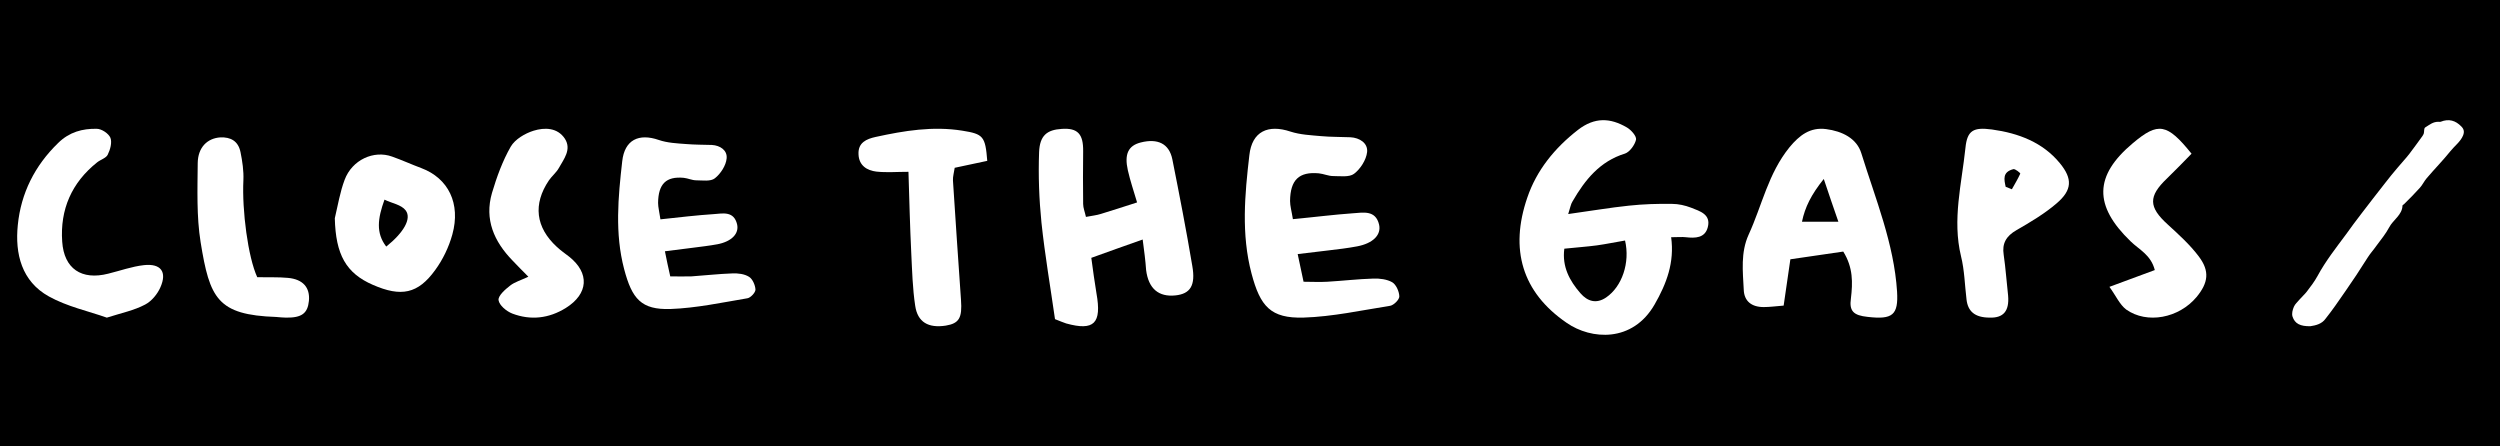 <?xml version="1.0" encoding="utf-8"?>
<svg viewBox="0 0 196 35" fill="none" xmlns="http://www.w3.org/2000/svg">
  <rect x="0" y="0" width="196" height="35" fill="#808080" stroke="none"/>
  <defs/>
  <g clip-path="url(#clip0_416_4243)">
    <rect width="196" height="35" fill="black"/>
    <path d="M122.643 19.497C122.457 20.899 123.048 22.007 123.909 22.993C124.466 23.634 125.159 23.841 125.919 23.322C127.168 22.474 127.81 20.588 127.404 18.857C126.678 18.978 125.935 19.134 125.192 19.238C124.416 19.342 123.622 19.394 122.643 19.497ZM122.947 16.781C124.72 16.538 126.206 16.279 127.708 16.123C128.84 16.002 129.971 15.967 131.102 15.985C131.592 15.985 132.116 16.106 132.572 16.279C133.264 16.556 134.159 16.798 133.889 17.819C133.669 18.667 132.909 18.684 132.166 18.598C131.862 18.563 131.541 18.598 131.018 18.598C131.288 20.57 130.663 22.232 129.718 23.876C127.995 26.87 124.753 26.645 122.828 25.312C119.316 22.907 118.354 19.532 119.738 15.5C120.464 13.354 121.883 11.606 123.707 10.187C125.024 9.166 126.256 9.235 127.556 9.997C127.877 10.187 128.316 10.672 128.266 10.949C128.164 11.381 127.759 11.918 127.404 12.039C125.429 12.645 124.264 14.098 123.284 15.794C123.149 16.002 123.116 16.261 122.947 16.781Z" fill="white"/>
    <path d="M89.586 18.778C88.137 19.293 86.924 19.718 85.559 20.215C85.694 21.19 85.812 22.112 85.963 22.999C86.385 25.358 85.778 25.961 83.588 25.358C83.352 25.287 83.133 25.18 82.712 25.021C82.358 22.538 81.92 20.002 81.65 17.448C81.465 15.621 81.398 13.759 81.465 11.933C81.516 10.62 82.088 10.177 83.234 10.106C84.481 10.017 84.936 10.496 84.919 11.844C84.902 13.227 84.902 14.611 84.919 15.994C84.919 16.295 85.053 16.615 85.138 17.005C85.593 16.916 85.963 16.881 86.3 16.774C87.193 16.508 88.086 16.207 89.147 15.87C88.878 14.965 88.608 14.167 88.423 13.351C88.137 12.075 88.457 11.418 89.434 11.17C90.765 10.833 91.658 11.259 91.91 12.482C92.466 15.267 93.006 18.051 93.477 20.853C93.747 22.396 93.309 23.035 92.163 23.159C90.832 23.3 90.04 22.627 89.855 21.172C89.805 20.427 89.704 19.683 89.586 18.778Z" fill="white"/>
    <path d="M144.129 17.384C143.729 16.239 143.402 15.274 142.984 14.03C142.002 15.257 141.511 16.239 141.275 17.384H144.129ZM144.511 19.723C143.166 19.919 141.856 20.115 140.365 20.328C140.184 21.571 140.02 22.749 139.838 23.959C139.202 24.009 138.747 24.074 138.274 24.074C137.292 24.074 136.747 23.583 136.711 22.733C136.638 21.277 136.456 19.805 137.092 18.398C138.147 16.108 138.62 13.605 140.311 11.528C141.075 10.612 141.911 9.957 143.166 10.121C144.42 10.284 145.566 10.841 145.929 12.018C147.039 15.601 148.493 19.101 148.73 22.863C148.839 24.695 148.384 25.072 146.42 24.843C145.329 24.728 144.966 24.401 145.111 23.403C145.257 22.16 145.293 20.982 144.511 19.723Z" fill="white"/>
    <path d="M101.363 17.181C103.069 17.021 104.571 16.826 106.09 16.719C106.875 16.666 107.847 16.452 108.12 17.608C108.308 18.426 107.625 19.084 106.397 19.315C105.646 19.457 104.878 19.546 104.127 19.635C103.376 19.724 102.626 19.813 101.738 19.92C101.892 20.667 102.028 21.271 102.199 22.089C102.847 22.089 103.445 22.125 104.059 22.089C105.271 22.018 106.465 21.876 107.677 21.84C108.171 21.823 108.735 21.894 109.144 22.125C109.451 22.303 109.69 22.836 109.707 23.227C109.724 23.477 109.281 23.921 108.991 23.974C106.738 24.33 104.469 24.828 102.199 24.899C99.622 24.97 98.803 24.028 98.121 21.449C97.302 18.355 97.592 15.243 97.95 12.166C98.155 10.299 99.418 9.73 101.175 10.317C101.943 10.566 102.779 10.601 103.581 10.673C104.332 10.744 105.1 10.726 105.868 10.761C106.602 10.797 107.25 11.224 107.182 11.917C107.113 12.54 106.653 13.251 106.158 13.625C105.782 13.909 105.083 13.803 104.52 13.803C104.144 13.803 103.769 13.625 103.394 13.589C101.841 13.447 101.158 14.105 101.141 15.759C101.141 16.15 101.261 16.541 101.363 17.181Z" fill="white"/>
    <path d="M157.245 14.645C157.401 14.709 157.575 14.774 157.731 14.838C157.956 14.435 158.199 14.033 158.39 13.614C158.407 13.566 157.991 13.228 157.852 13.26C156.968 13.486 157.124 14.081 157.245 14.645ZM155.997 24.901C154.8 24.901 154.28 24.386 154.176 23.485C154.037 22.358 154.02 21.198 153.743 20.087C153.049 17.221 153.795 14.419 154.09 11.602C154.228 10.217 154.714 9.959 156.17 10.152C158.268 10.442 160.158 11.167 161.493 12.793C162.499 14.017 162.464 14.902 161.233 15.949C160.297 16.754 159.187 17.414 158.095 18.042C157.28 18.509 156.95 19.089 157.089 19.974C157.245 21.037 157.315 22.116 157.436 23.179C157.54 24.402 157.054 24.934 155.997 24.901Z" fill="white"/>
    <path d="M71.223 13.47C70.321 13.47 69.504 13.54 68.704 13.453C67.972 13.365 67.342 12.979 67.308 12.103C67.257 11.174 67.938 10.894 68.653 10.736C70.9 10.245 73.146 9.877 75.444 10.245C77.095 10.508 77.248 10.683 77.401 12.611C76.585 12.787 75.751 12.962 74.848 13.155C74.797 13.523 74.695 13.838 74.712 14.154C74.916 17.273 75.121 20.393 75.342 23.512C75.444 24.915 75.206 25.353 74.15 25.528C72.789 25.738 71.938 25.265 71.751 23.968C71.546 22.619 71.512 21.234 71.444 19.867C71.342 17.764 71.291 15.678 71.223 13.47Z" fill="white"/>
    <path d="M8.375 24.903C6.926 24.39 5.265 24.037 3.834 23.242C1.696 22.058 1.166 19.903 1.396 17.641C1.643 15.15 2.721 12.994 4.559 11.21C5.442 10.344 6.467 10.079 7.58 10.097C7.968 10.097 8.516 10.468 8.657 10.803C8.799 11.174 8.64 11.74 8.445 12.129C8.322 12.393 7.88 12.517 7.615 12.729C5.619 14.319 4.7 16.422 4.877 18.949C5.018 21.069 6.396 21.988 8.481 21.457C9.417 21.228 10.336 20.892 11.29 20.786C12.615 20.645 13.11 21.316 12.579 22.518C12.35 23.048 11.89 23.613 11.378 23.878C10.512 24.337 9.541 24.532 8.375 24.903Z" fill="white"/>
    <path d="M30.281 19.332C31.637 18.247 32.289 17.145 31.809 16.5C31.465 16.042 30.728 15.941 30.144 15.652C29.612 17.128 29.458 18.264 30.281 19.332ZM26.249 17.111C26.489 16.093 26.661 15.042 27.021 14.092C27.605 12.533 29.303 11.753 30.745 12.278C31.517 12.55 32.255 12.889 33.027 13.177C35.155 13.974 36.133 15.958 35.464 18.382C35.189 19.383 34.709 20.366 34.125 21.163C32.77 23.045 31.448 23.299 29.235 22.333C27.124 21.417 26.318 19.959 26.249 17.111Z" fill="white"/>
    <path d="M41.423 21.695C40.927 21.202 40.555 20.815 40.183 20.427C38.731 18.931 37.969 17.205 38.572 15.127C38.944 13.877 39.404 12.609 40.041 11.499C40.378 10.918 41.157 10.46 41.83 10.249C42.68 9.985 43.707 9.985 44.292 10.883C44.823 11.728 44.203 12.468 43.814 13.172C43.619 13.524 43.265 13.806 43.035 14.141C41.777 16.007 41.99 17.821 43.654 19.353C43.955 19.635 44.31 19.882 44.628 20.128C46.24 21.414 46.134 23.034 44.363 24.143C43.035 24.971 41.6 25.129 40.166 24.584C39.705 24.407 39.138 23.932 39.085 23.527C39.05 23.175 39.617 22.682 40.006 22.382C40.343 22.118 40.821 21.977 41.423 21.695Z" fill="white"/>
    <path d="M20.168 21.733C21.043 21.75 21.805 21.715 22.567 21.785C23.75 21.89 24.317 22.538 24.219 23.589C24.122 24.57 23.652 24.92 22.421 24.902C22.161 24.902 21.902 24.867 21.659 24.85C17.041 24.692 16.441 23.396 15.728 18.984C15.404 16.97 15.485 14.851 15.501 12.785C15.518 11.542 16.263 10.841 17.268 10.771C18.078 10.736 18.677 11.052 18.856 11.927C19.002 12.645 19.115 13.398 19.082 14.133C18.969 16.497 19.439 20.14 20.168 21.733Z" fill="white"/>
    <path d="M165.379 22.489C166.766 21.974 167.833 21.582 168.936 21.173C168.634 19.982 167.709 19.572 167.051 18.932C164.134 16.122 164.17 13.774 167.229 11.213C169.203 9.558 169.896 9.665 171.817 12.049C171.194 12.689 170.554 13.347 169.896 13.987C168.42 15.393 168.438 16.229 169.949 17.598C170.803 18.381 171.692 19.181 172.386 20.106C173.257 21.262 173.133 22.169 172.208 23.29C170.821 24.944 168.331 25.424 166.695 24.268C166.18 23.877 165.895 23.201 165.379 22.489Z" fill="white"/>
    <path d="M51.778 17.196C53.285 17.035 54.625 16.874 55.981 16.785C56.684 16.731 57.538 16.534 57.789 17.59C57.956 18.323 57.354 18.931 56.265 19.146C55.596 19.271 54.926 19.343 54.256 19.432C53.587 19.521 52.934 19.593 52.13 19.7C52.264 20.38 52.381 20.934 52.548 21.668C53.118 21.668 53.654 21.686 54.206 21.668C55.278 21.596 56.349 21.471 57.421 21.435C57.856 21.418 58.358 21.471 58.727 21.704C58.994 21.865 59.212 22.348 59.229 22.705C59.229 22.938 58.844 23.349 58.593 23.385C56.583 23.725 54.574 24.154 52.565 24.226C50.272 24.297 49.551 23.439 48.932 21.096C48.195 18.287 48.463 15.461 48.781 12.653C48.965 10.954 50.087 10.435 51.644 10.972C52.314 11.204 53.068 11.24 53.787 11.293C54.457 11.347 55.144 11.347 55.813 11.365C56.45 11.401 57.035 11.776 56.968 12.42C56.918 12.975 56.5 13.619 56.048 13.976C55.713 14.245 55.093 14.137 54.591 14.137C54.256 14.137 53.938 13.976 53.603 13.941C52.23 13.816 51.611 14.406 51.594 15.908C51.594 16.248 51.695 16.606 51.778 17.196Z" fill="white"/>
    <path d="M181.138 25.575C180.346 25.591 179.914 25.378 179.734 24.82C179.662 24.59 179.734 24.294 179.842 24.048C179.932 23.834 180.13 23.67 180.292 23.473C180.472 23.26 180.688 23.079 180.85 22.866C181.156 22.471 181.462 22.061 181.696 21.634C182.326 20.468 183.154 19.417 183.946 18.35C184.324 17.824 184.72 17.282 185.116 16.773C185.746 15.952 186.376 15.131 187.024 14.31C187.33 13.916 187.636 13.538 187.959 13.161C188.265 12.783 188.607 12.438 188.895 12.06C189.255 11.601 189.579 11.124 189.921 10.665C189.957 10.599 190.011 10.533 190.029 10.451C190.065 10.303 190.029 10.057 190.137 9.991C190.461 9.794 190.749 9.532 191.199 9.548C191.253 9.548 191.307 9.565 191.343 9.548C191.991 9.285 192.513 9.45 192.963 9.909C193.179 10.123 193.215 10.336 193.107 10.616C192.909 11.108 192.441 11.437 192.117 11.847C191.523 12.586 190.857 13.259 190.245 13.982C190.047 14.212 189.921 14.507 189.705 14.737C189.309 15.181 188.895 15.591 188.481 16.002C188.445 16.034 188.355 16.084 188.355 16.116C188.337 16.855 187.618 17.233 187.312 17.824C187.042 18.333 186.664 18.793 186.322 19.253C186.106 19.565 185.836 19.86 185.638 20.172C185.332 20.632 185.044 21.109 184.738 21.568C184.198 22.373 183.658 23.161 183.1 23.949C182.848 24.294 182.596 24.655 182.326 24.984C182.038 25.394 181.57 25.509 181.138 25.575Z" fill="white"/>
  </g>
</svg>